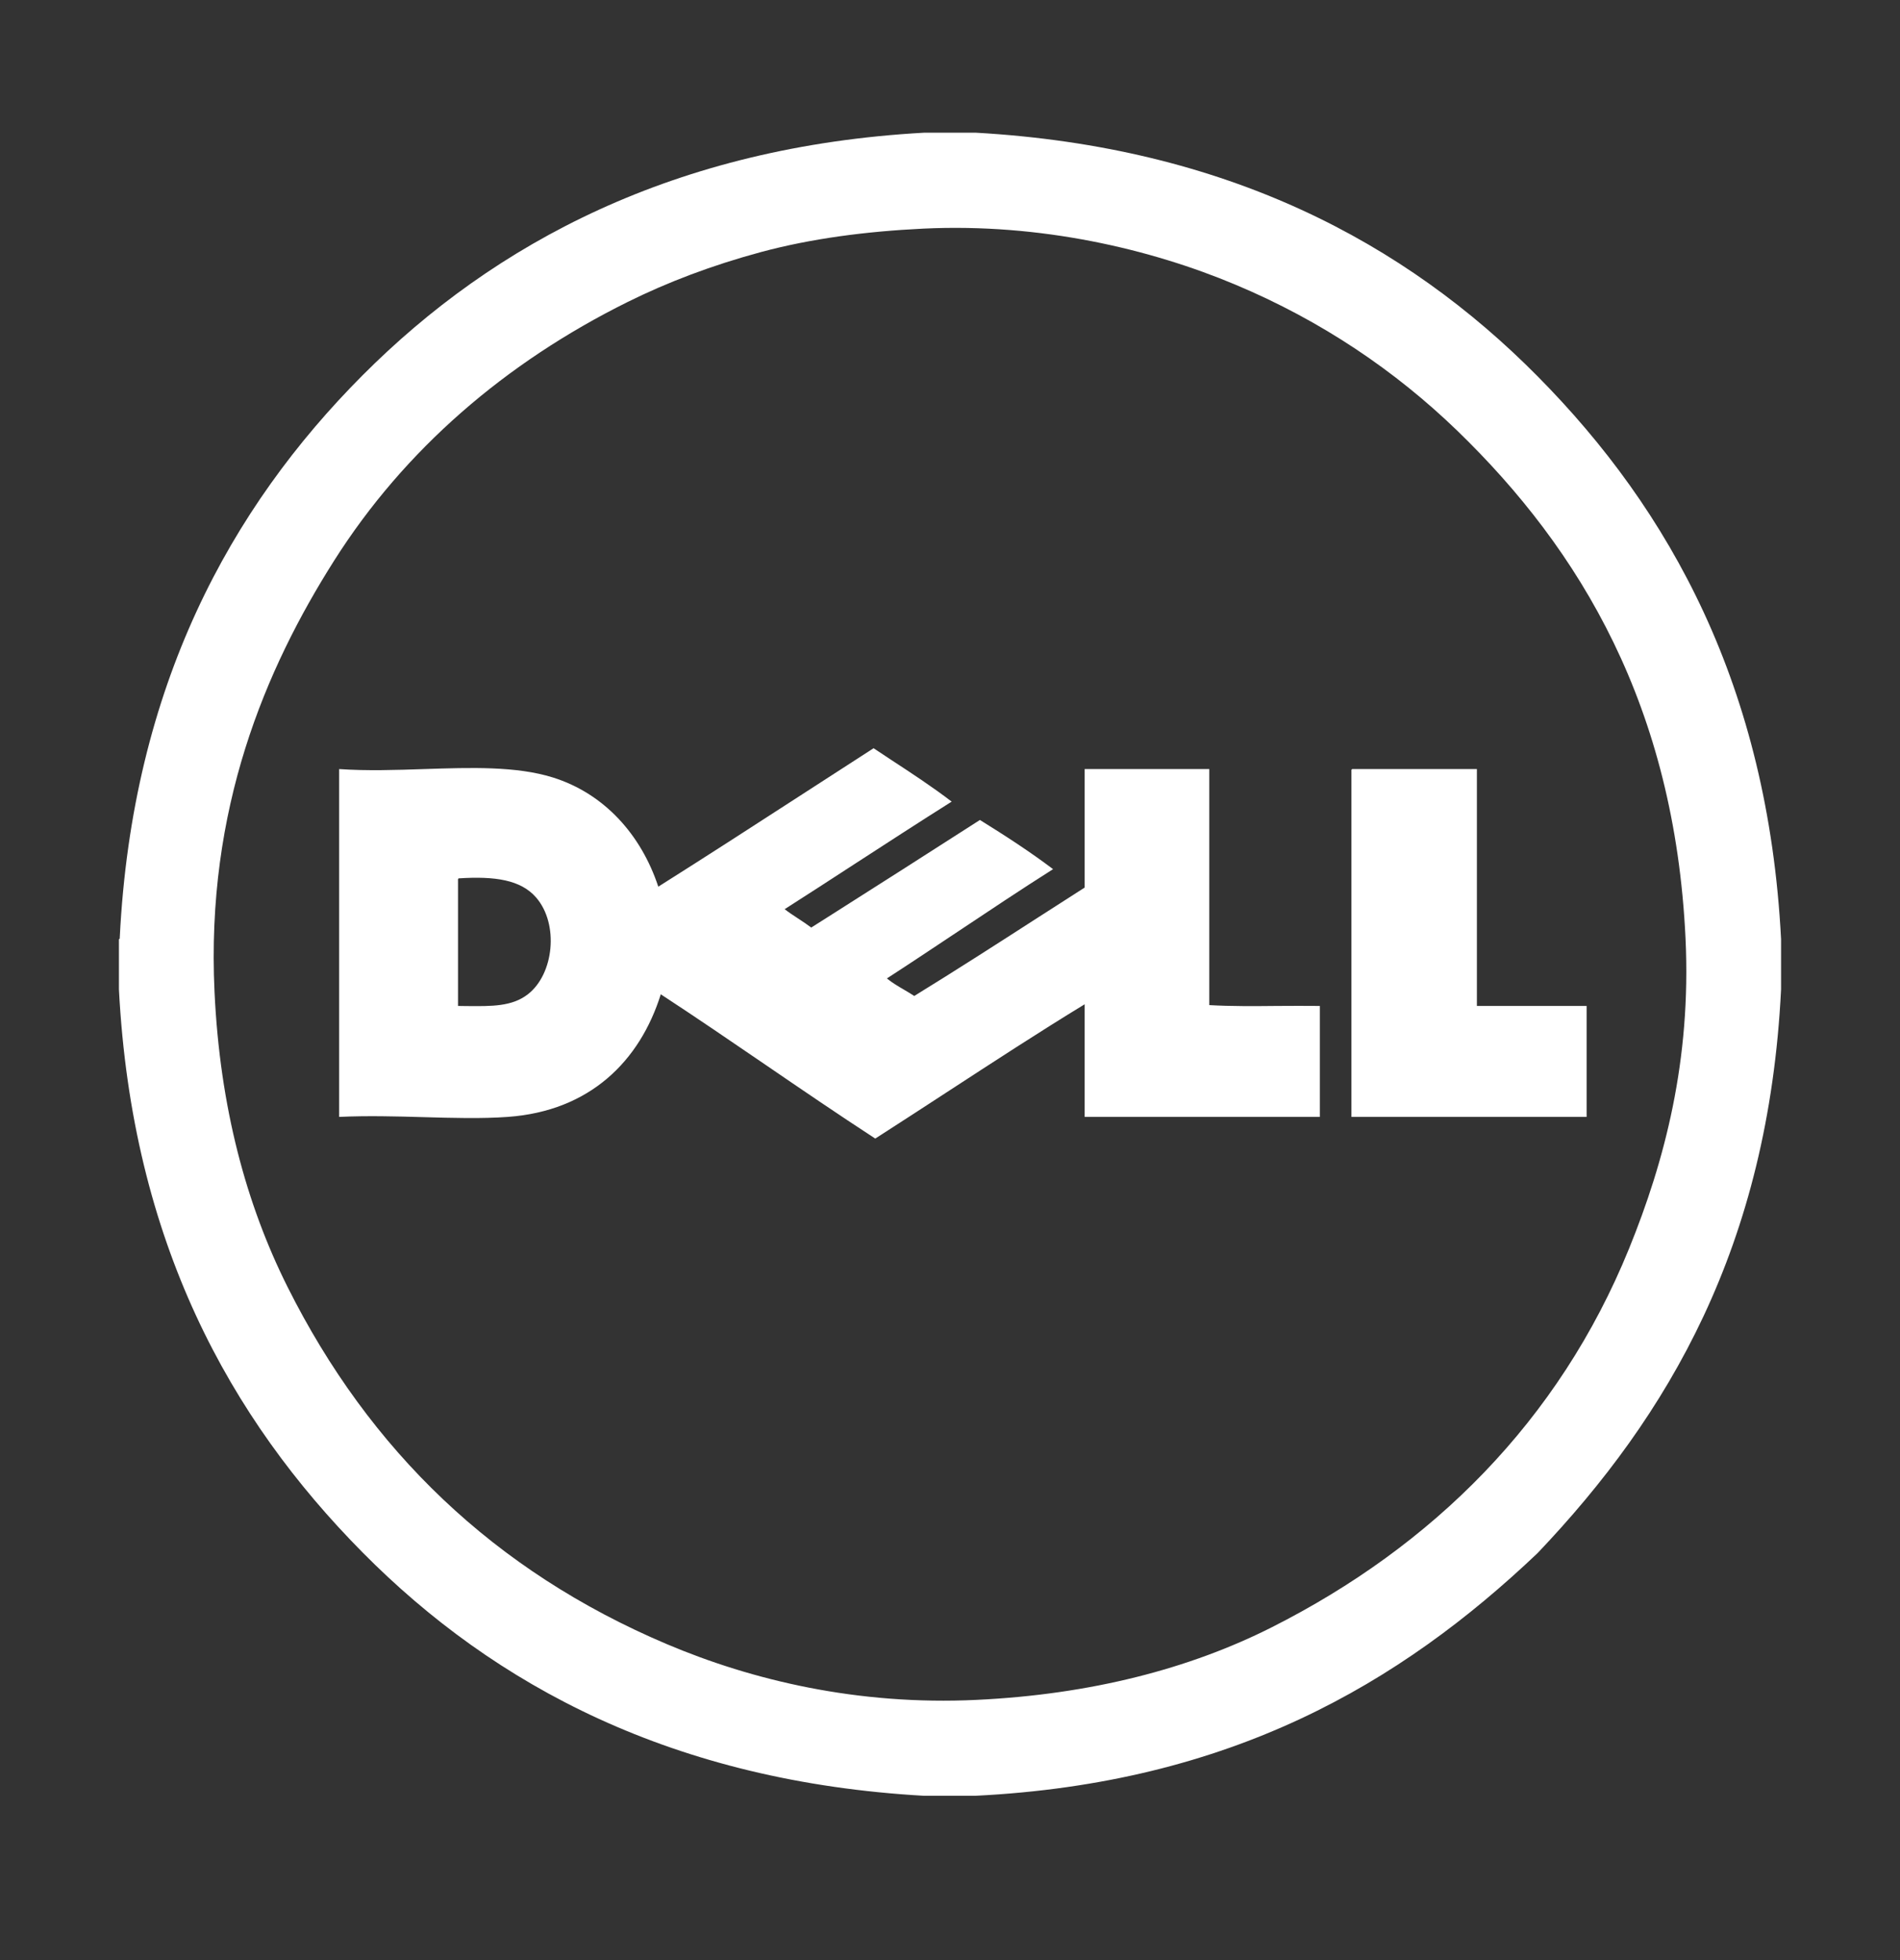<svg width="32" height="33" viewBox="0 0 32 33" fill="none" xmlns="http://www.w3.org/2000/svg">
<rect x="0" y="0" width="32" height="33" fill="#333333" stroke="none"/>
<g id="dell">
<g id="dell_2">
<path fill-rule="evenodd" clip-rule="evenodd" d="M15.012 12.795C14.912 12.729 14.812 12.664 14.713 12.597C14.293 12.867 13.875 13.138 13.456 13.409C12.669 13.918 11.882 14.427 11.087 14.928C10.8 14.059 10.182 13.361 9.31 13.089C8.694 12.897 7.931 12.922 7.142 12.948C6.666 12.964 6.18 12.98 5.712 12.948V18.804C6.191 18.782 6.668 18.795 7.129 18.808C7.626 18.822 8.106 18.836 8.554 18.804C9.939 18.704 10.777 17.861 11.129 16.74C11.723 17.128 12.307 17.527 12.89 17.925C13.503 18.344 14.116 18.762 14.741 19.169C15.142 18.912 15.546 18.649 15.95 18.386C16.726 17.881 17.503 17.374 18.268 16.908V18.804H22.229V16.936C21.995 16.933 21.755 16.935 21.515 16.936C21.125 16.94 20.734 16.943 20.367 16.922V12.948H18.268V14.943C18.008 15.109 17.749 15.275 17.49 15.442C16.797 15.888 16.104 16.334 15.398 16.768C15.343 16.732 15.286 16.698 15.228 16.664C15.127 16.605 15.025 16.545 14.937 16.473C15.334 16.216 15.726 15.954 16.119 15.693C16.655 15.336 17.19 14.979 17.736 14.633C17.345 14.338 16.928 14.068 16.504 13.805C15.633 14.365 14.758 14.921 13.883 15.477C13.809 15.523 13.736 15.57 13.663 15.616C13.591 15.562 13.515 15.512 13.439 15.462C13.363 15.412 13.286 15.362 13.215 15.307C13.606 15.058 13.995 14.805 14.383 14.553C14.929 14.199 15.476 13.844 16.028 13.496C15.704 13.248 15.358 13.021 15.012 12.795ZM7.714 16.936V14.83C7.713 14.81 7.712 14.79 7.728 14.788C8.334 14.749 8.771 14.812 9.03 15.111C9.417 15.559 9.329 16.401 8.89 16.74C8.623 16.946 8.288 16.942 7.858 16.938C7.811 16.937 7.763 16.937 7.714 16.936Z" fill="white"/>
<path d="M24.874 12.948H22.775C22.759 12.951 22.76 12.97 22.761 12.99L22.761 18.804H26.722V16.936H24.874V12.948Z" fill="white"/>
<path fill-rule="evenodd" clip-rule="evenodd" d="M16.434 2.234H15.566C11.373 2.466 8.332 4.085 6.104 6.321C3.886 8.546 2.228 11.549 2.017 15.785C2.019 15.801 2.014 15.81 2.003 15.813V16.656C2.223 20.908 3.873 23.881 6.104 26.134C8.335 28.388 11.346 29.995 15.566 30.234H16.42C20.725 30.022 23.576 28.352 25.896 26.148C28.104 23.828 29.783 20.976 29.997 16.656V15.813C29.777 11.56 28.128 8.588 25.896 6.335C23.665 4.081 20.655 2.473 16.434 2.234ZM10.569 5.085C11.245 4.75 11.991 4.466 12.823 4.242C13.661 4.017 14.579 3.896 15.552 3.849C17.532 3.755 19.381 4.195 20.801 4.79C22.265 5.403 23.507 6.251 24.539 7.247C26.623 9.262 28.203 11.903 28.388 15.799C28.485 17.856 28.034 19.553 27.436 21.023C26.254 23.928 24.122 26.033 21.417 27.398C20.037 28.094 18.371 28.528 16.448 28.619C14.444 28.715 12.664 28.288 11.227 27.679C8.322 26.447 6.223 24.42 4.844 21.669C4.146 20.275 3.704 18.641 3.613 16.698C3.467 13.616 4.47 11.265 5.628 9.438C6.815 7.566 8.512 6.106 10.569 5.085Z" fill="white"/>
</g>
</g>
</svg>

